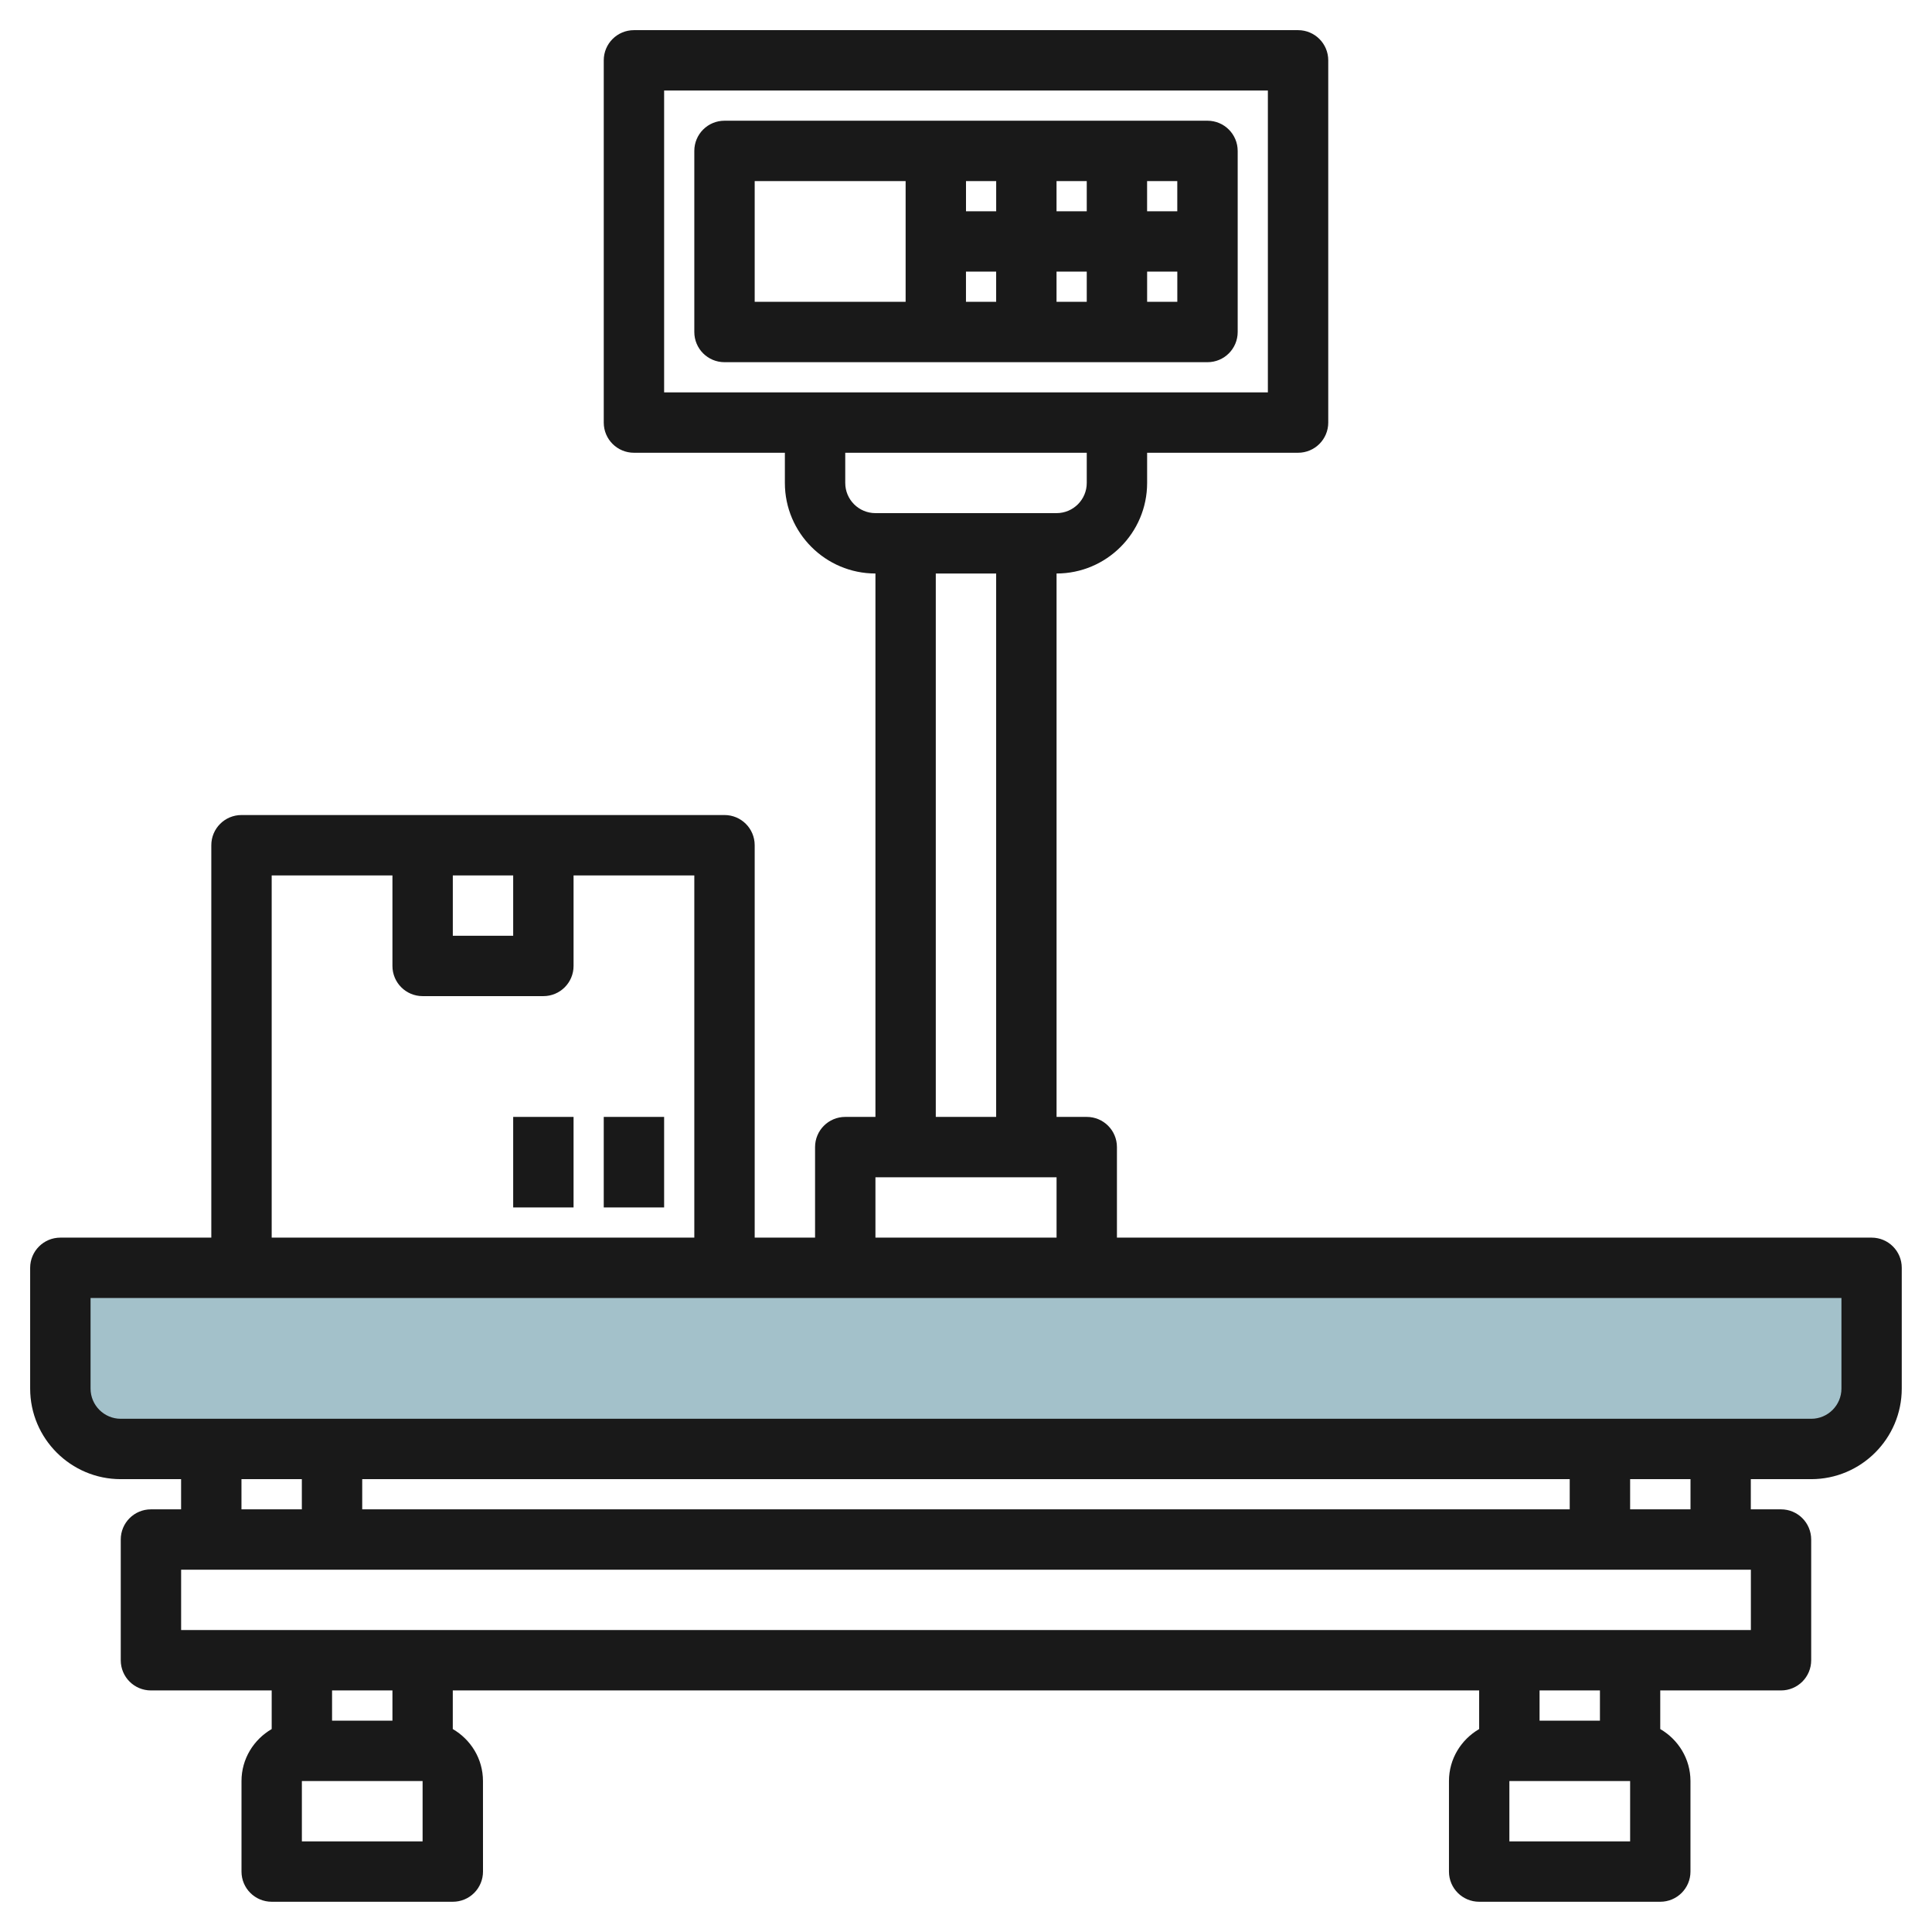 <svg id="Layer_3" enable-background="new 0 0 64 64" height="512" viewBox="0 0 64 64" width="512" xmlns="http://www.w3.org/2000/svg"><g><path d="m60 48h-56c-1.105 0-2-.895-2-2v-4h60v4c0 1.105-.895 2-2 2z" fill="#a3c1ca"/><g fill="#191919"><path d="m62 40.998h-25v-2.999c0-.553-.447-1-1-1h-1v-18.001c1.654 0 3-1.346 3-2.999v-1.001h5c.553 0 1-.447 1-1v-11.999c0-.553-.447-1-1-1h-22c-.553 0-1 .447-1 1v11.999c0 .553.447 1 1 1h5v1.001c0 1.653 1.346 2.999 3 2.999v18.001h-1c-.553 0-1 .447-1 1v2.999h-2v-12.999c0-.553-.447-1-1-1h-16c-.553 0-1 .447-1 1v12.999h-5.001c-.552 0-1 .448-1 1v4.001c0 1.653 1.346 3 3 3h2v1h-.999c-.553 0-1 .447-1 1v3.999c0 .553.447 1 1 1h4v1.279c-.595.347-1 .985-1 1.722v3c0 .552.448.999 1 .999h6c.265 0 .52-.104.707-.292.188-.188.293-.442.293-.708l-.001-2.999c0-.738-.405-1.375-1-1.722v-1.279h34v1.279c-.595.347-1 .985-1 1.722v3c0 .552.448.999 1 .999h6c.552 0 1-.447 1-1v-3c-.001-.737-.406-1.374-1.001-1.721v-1.279h4c.553 0 1-.447 1-1v-3.999c0-.553-.447-1-1-1h-1v-1h2c1.654 0 3-1.347 3-3v-4.001c.002-.552-.446-1-.998-1zm-40-37.999h20v9.999h-20zm6 13v-1.001h8v1.001c0 .551-.448.999-1 .999h-6c-.552 0-1-.448-1-.999zm2.999 2.999h2v18.001h-2zm-1.999 20.001h6v1.999h-6zm-14-10h2v1.999h-2zm-6 0h4v2.999c0 .553.447 1 1 1h4c.552 0 1-.447 1-1v-2.999h4v11.999h-14zm-1.001 20h2v1h-2zm4 1v-1h40v1zm-1.999 10.999v-1.999h3.999v1.999zm3-3.999h-2v-1.001h2zm41 3.999h-4v-1.999h4zm-1-3.999h-2v-1.001h2zm4.999-3.001h-51.999v-1.999h52v1.999zm-1.999-3.999h-2v-1h2zm5-4c0 .551-.449 1-1 1h-56c-.551 0-1-.449-1-1v-3.001h5 16 37z"/><path d="m39.999 3.999h-15.999c-.553 0-1 .447-1 1v5.999c0 .553.447 1 1 1h16c.553 0 1-.447 1-1v-5.999c-.001-.553-.448-1-1.001-1zm-1 3h-1v-1h1zm-6.999-1h1v1h-1zm-.001 2.999h1v1h-1zm3 0h1.001v1h-1.001zm0-1.999v-1h1.001v1zm-9.999-1h5v3.999h-5zm13 3.999v-1h1v1z"/><path d="m20 36.999h2v2.999h-2z"/><path d="m17 36.999h2v2.999h-2z"/></g></g></svg>